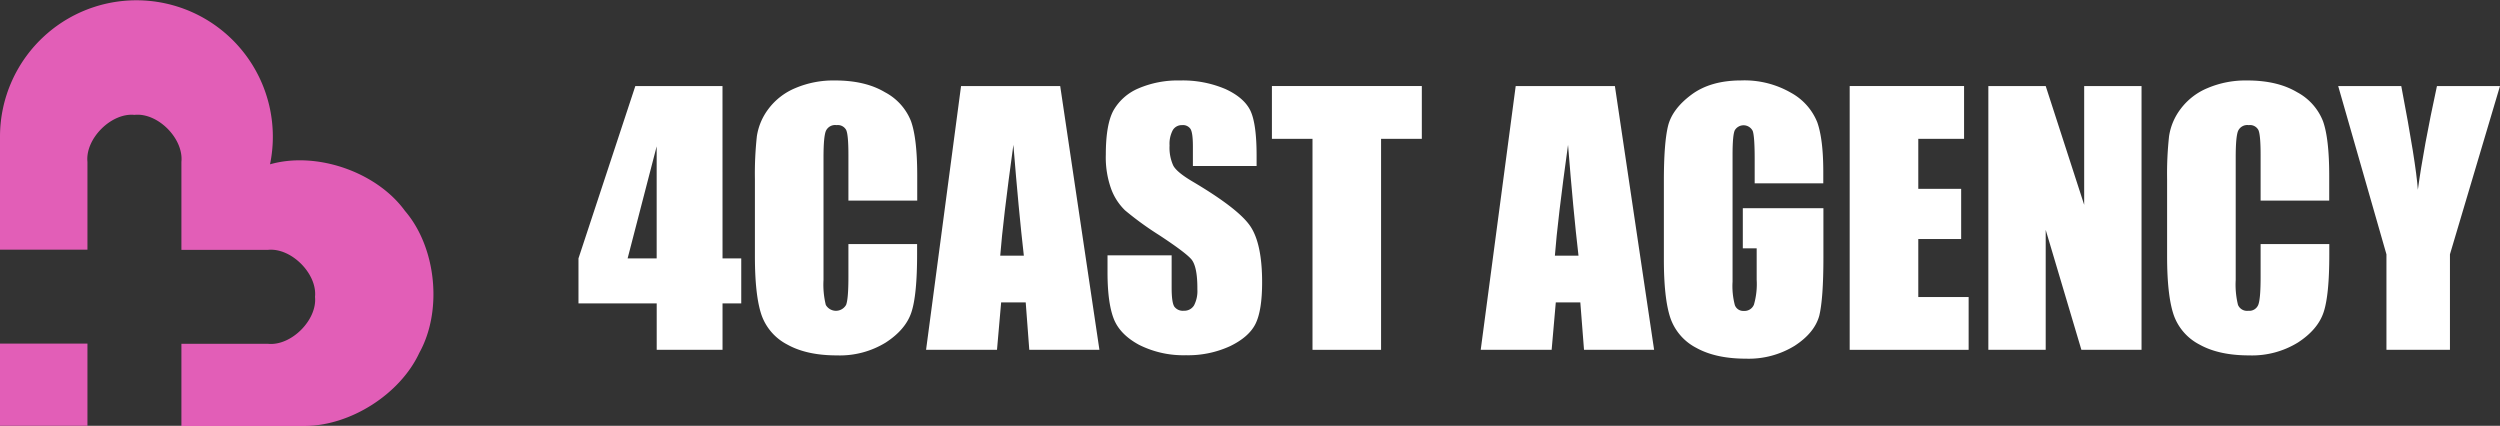 <svg xmlns="http://www.w3.org/2000/svg" viewBox="0 0 602.36 102.59"><rect x="0" y="0" width="602.36" height="102.59" fill="#333333" stroke="none"/><defs><style>.cls-1{fill:#e25eb7;}.cls-2{fill:#fff;}</style></defs><g id="Capa_2" data-name="Capa 2"><g id="Capa_1-2" data-name="Capa 1"><path class="cls-1" d="M65.06,39.59A32.87,32.87,0,1,0,0,32.9V60.15H21.07V39c-.56-5.57,5.75-11.88,11.32-11.32C38,27.07,44.27,33.38,43.71,39v21.2H64.59c5.56-.56,11.88,5.75,11.31,11.32.57,5.57-5.75,11.88-11.31,11.32H43.71v19.8H73.28c11.15,0,23.14-7.69,27.74-17.6,5.66-10.14,4.13-25.42-3.44-34.22C90.74,41.39,76.22,36.4,65.06,39.59Z"/><path class="cls-2" d="M431.58,22.38a22.4,22.4,0,0,0-12.05-3q-7.38,0-12,3.44t-5.63,7.55q-1,4.13-1,13.23V62.5q0,9.34,1.53,14a12.79,12.79,0,0,0,6.24,7.29q4.71,2.63,12,2.63a21.1,21.1,0,0,0,11.75-3.11q4.77-3.1,5.92-7.23,1-4.14,1-14V50.17H419.92v9.66h3.34v7.54a17.92,17.92,0,0,1-.65,6,2.43,2.43,0,0,1-2.46,1.54A2.13,2.13,0,0,1,418,73.51a18,18,0,0,1-.55-5.63V37.37c0-3.24.18-5.26.55-6a2.46,2.46,0,0,1,4.31.19c.32.92.47,3.2.47,6.83v5.78h16.53V41.38q0-7.82-1.45-11.92A14.07,14.07,0,0,0,431.58,22.38Z"/><path class="cls-2" d="M174.08,20.73h-21l-13.7,41.53V73.1h18.85V84.29h15.86V73.1h4.51V62.26h-4.51ZM158.22,62.26h-7l7-27Z"/><path class="cls-2" d="M213.22,22.22q-4.75-2.84-12.05-2.83a23.33,23.33,0,0,0-9.52,1.83,15.55,15.55,0,0,0-6.48,5,14.48,14.48,0,0,0-2.81,6.62,83.32,83.32,0,0,0-.47,10.3V61.71q0,9.34,1.53,14A12.77,12.77,0,0,0,189.66,83q4.71,2.64,12,2.63a21.11,21.11,0,0,0,11.76-3.1q4.77-3.1,6.16-7.24t1.39-14V58.81H204.42v8c0,3.49-.19,5.7-.56,6.65a2.81,2.81,0,0,1-4.89,0,20.45,20.45,0,0,1-.55-6V37.88q0-4.83.55-6.28a2.43,2.43,0,0,1,2.59-1.45,2.28,2.28,0,0,1,2.33,1.19c.36.8.53,2.81.53,6v11H221v-6q0-8.91-1.49-13.12A13.48,13.48,0,0,0,213.22,22.22Z"/><path class="cls-2" d="M231.56,20.73l-8.43,63.56h17.09l1-11.43h5.92L248,84.29H264.9l-9.45-63.56ZM241,61.6q.65-8.44,3.17-26.7,1.28,15.9,2.52,26.7Z"/><path class="cls-2" d="M287.34,43.74c-2.57-1.52-4.13-2.81-4.67-3.89a10.35,10.35,0,0,1-.87-4.79,7,7,0,0,1,.77-3.69,2.5,2.5,0,0,1,2.26-1.22,2.17,2.17,0,0,1,2,.9c.39.6.59,2,.59,4.2V40h15.35V37.45q0-7.58-1.47-10.74c-1-2.1-3-3.85-6-5.24a26.28,26.28,0,0,0-11-2.08,24,24,0,0,0-10,1.91,12.53,12.53,0,0,0-6,5.28q-1.86,3.38-1.86,10.67a22.42,22.42,0,0,0,1.31,8.33,13.85,13.85,0,0,0,3.32,5.1,76,76,0,0,0,8.16,5.93q6.17,4.05,7.74,5.77t1.53,7.34a7.47,7.47,0,0,1-.8,3.85,2.72,2.72,0,0,1-2.46,1.3,2.53,2.53,0,0,1-2.3-1c-.43-.68-.64-2.21-.64-4.59V61.52H266.85v4.16q0,7.14,1.45,11t6.14,6.4a23.79,23.79,0,0,0,11.33,2.51,24.21,24.21,0,0,0,10.6-2.18c3-1.45,5.08-3.25,6.14-5.39s1.59-5.49,1.59-10q0-9.33-2.86-13.54T287.34,43.74Z"/><path class="cls-2" d="M587.17,20.73q-3.23,14.86-4.6,25-.45-6.44-4-25H563.37L575,61.28v23H590.3v-23l12.06-40.55Z"/><polygon class="cls-2" points="306.46 33.45 316.24 33.45 316.24 84.29 332.76 84.29 332.76 33.45 342.58 33.45 342.58 20.73 306.46 20.73 306.46 33.45"/><path class="cls-2" d="M365.2,20.73l-8.43,63.56h17.09l1-11.43h5.91l.89,11.43h16.89l-9.45-63.56Zm9.44,40.87q.64-8.44,3.17-26.7,1.26,15.9,2.52,26.7Z"/><polygon class="cls-2" points="502.17 49.35 492.9 20.73 479.08 20.73 479.08 84.29 492.9 84.29 492.9 55.39 501.5 84.29 515.99 84.29 515.99 20.73 502.17 20.73 502.17 49.35"/><polygon class="cls-2" points="462.2 57.59 472.53 57.59 472.53 45.5 462.2 45.5 462.2 33.45 473.23 33.45 473.23 20.73 445.67 20.73 445.67 84.29 474.33 84.29 474.33 71.57 462.2 71.57 462.2 57.59"/><path class="cls-2" d="M553.48,22.22q-4.76-2.84-12.05-2.83a23.33,23.33,0,0,0-9.52,1.83,15.49,15.49,0,0,0-6.48,5,14.38,14.38,0,0,0-2.81,6.62,83.32,83.32,0,0,0-.47,10.3V61.71q0,9.34,1.53,14A12.77,12.77,0,0,0,529.92,83q4.71,2.64,12,2.63a21.08,21.08,0,0,0,11.75-3.1q4.77-3.1,6.17-7.24t1.39-14V58.81H544.68v8c0,3.49-.19,5.7-.57,6.65a2.32,2.32,0,0,1-2.41,1.42,2.35,2.35,0,0,1-2.47-1.42,20.45,20.45,0,0,1-.55-6V37.88q0-4.83.55-6.28a2.43,2.43,0,0,1,2.59-1.45,2.28,2.28,0,0,1,2.33,1.19c.36.8.53,2.81.53,6v11h16.53v-6q0-8.91-1.49-13.12A13.52,13.52,0,0,0,553.48,22.22Z"/><rect class="cls-1" y="82.79" width="21.07" height="19.8"/></g></g></svg>